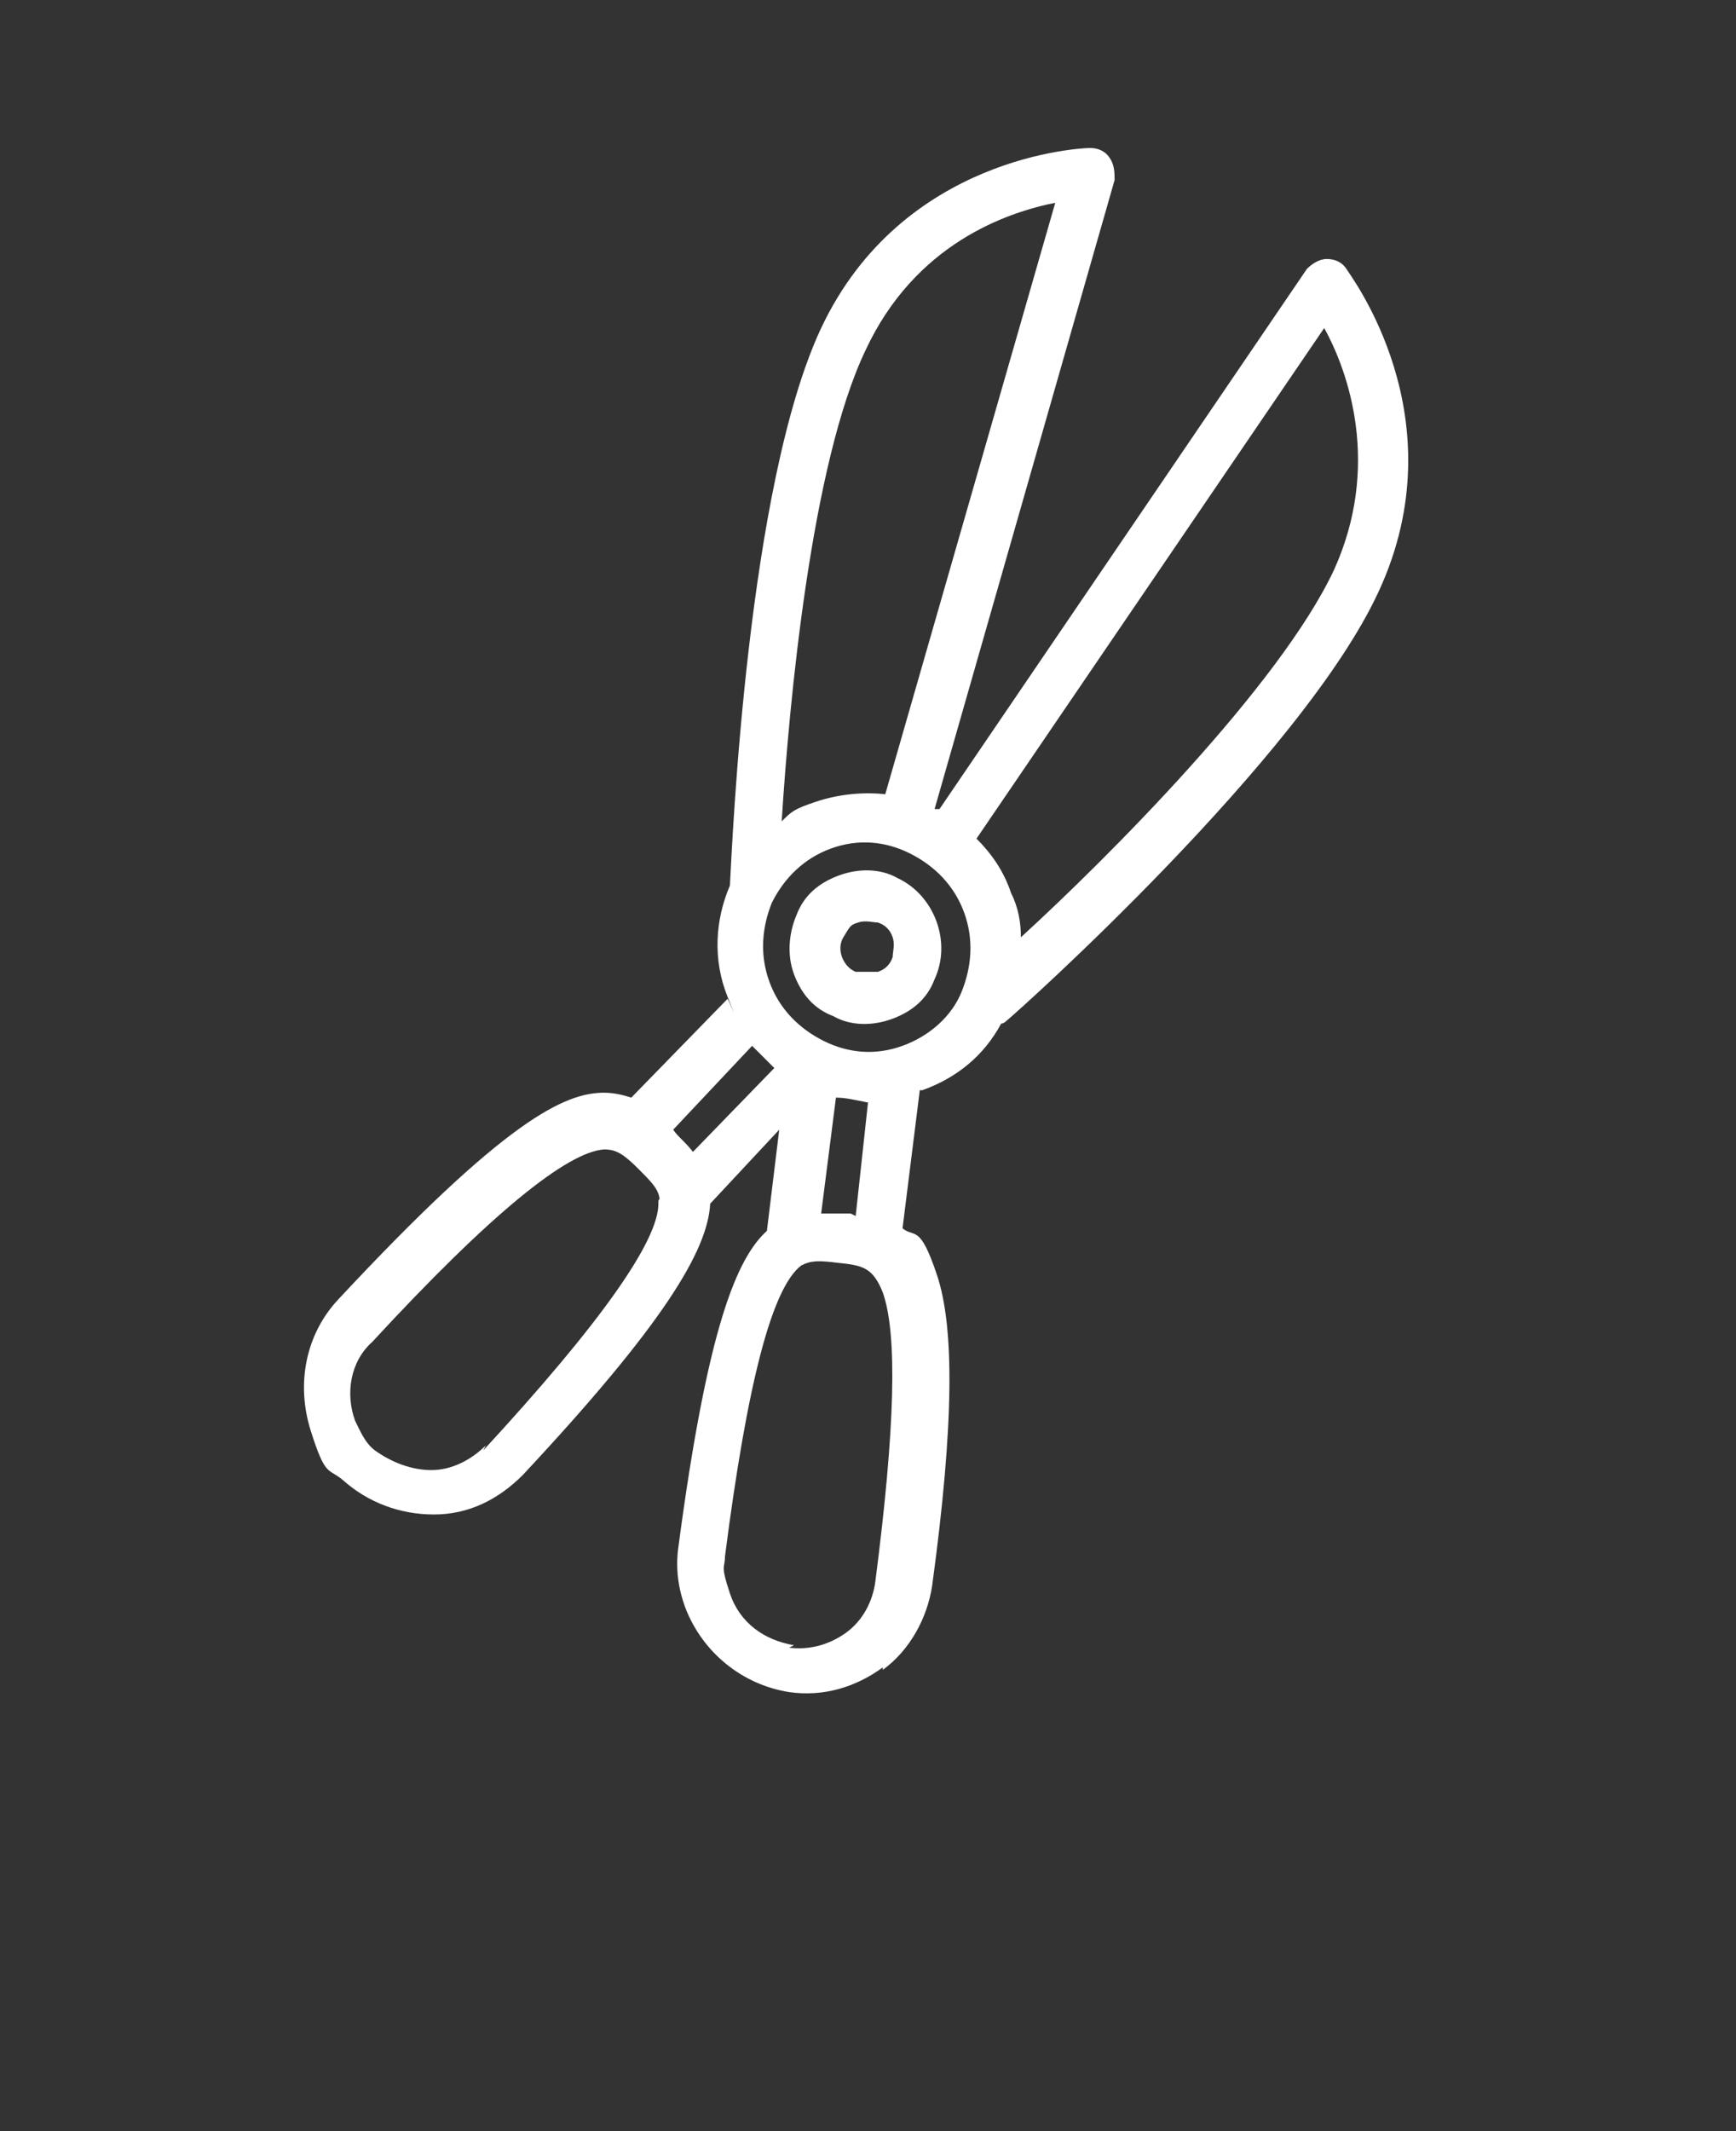 <?xml version="1.0" encoding="UTF-8"?>
<svg id="Layer_1" xmlns="http://www.w3.org/2000/svg" version="1.1" viewBox="0 0 70.4 86.4">
  <rect x="0" y="0" width="70.4" height="86.4" fill="#333333" stroke="none"/>
  <!-- Generator: Adobe Illustrator 29.4.0, SVG Export Plug-In . SVG Version: 2.1.0 Build 152)  -->
  <defs>
    <style>
      .st0 {
        fill: #fff;
      }
    </style>
  </defs>
  <path class="st0" d="M37.9,39.7c.7-1.5,0-3.4-1.5-4.1-.7-.4-1.6-.4-2.4-.1s-1.4.8-1.7,1.6c-.3.7-.4,1.6-.1,2.4s.8,1.4,1.6,1.7c.7.4,1.6.4,2.4.1.8-.3,1.4-.8,1.7-1.6ZM34.7,39.4c-.5-.2-.8-.9-.5-1.4s.3-.5.6-.6.6,0,.8,0c.3.1.5.3.6.6s0,.6,0,.8c-.1.3-.3.5-.6.6-.3,0-.6,0-.8,0ZM35.8,67.7c1.1-.8,1.8-2.1,2-3.4.9-6.6.9-10.5.2-12.6s-.9-1.5-1.4-1.9l.7-5.6s0,0,.1,0c1.4-.5,2.5-1.4,3.2-2.7,0,0,.1,0,.2-.1.5-.4,12-10.7,15.1-17.4,3.3-7.1-1.2-12.9-1.3-13.1-.2-.3-.5-.4-.8-.4-.3,0-.6.2-.8.4l-14.9,21.9c0,0-.1,0-.2,0,0,0,0,0,0,0l7.3-25.5c0-.3,0-.6-.2-.9-.2-.3-.5-.4-.8-.4-.3,0-7.6.3-10.9,7.3-3,6.4-3.6,20.8-3.7,22.6-.6,1.4-.7,3-.1,4.5s0,0,0,.1l-3.9,4c-.3-.1-.7-.2-1.1-.2-1.6,0-4,1.1-10.8,8.4-1.3,1.4-1.7,3.4-1.1,5.3s.7,1.5,1.3,2c1,.9,2.3,1.4,3.7,1.4,1.4,0,2.6-.6,3.6-1.6,5.7-6.1,7.5-9.1,7.6-11l2.8-3-.5,4.1c-1.2,1.1-2.4,3.8-3.6,12.9-.1.8,0,1.6.3,2.4h0c.7,1.8,2.3,3.1,4.2,3.4,1.4.2,2.7-.2,3.8-1ZM34.5,49.2s0,0,0,0c-.4,0-.8,0-1.2,0l.6-4.7c.4,0,.8.1,1.3.2l-.5,4.6ZM31.2,39.8c-.4-1.1-.3-2.2.1-3.2.5-1,1.3-1.8,2.4-2.2s2.2-.3,3.2.2c1,.5,1.8,1.3,2.2,2.4s.3,2.2-.1,3.2-1.3,1.8-2.4,2.2-2.2.3-3.2-.2c-1-.5-1.8-1.3-2.2-2.4ZM53.7,13.3c1,1.8,2.3,5.6.4,9.8-2.2,4.7-9.2,11.7-12.7,14.9,0-.6-.1-1.2-.4-1.8-.3-.9-.8-1.6-1.4-2.2l14.1-20.7ZM42.8,8.2l-6.9,24c-.9-.1-1.9,0-2.8.3s-1,.4-1.4.8c.3-4.8,1.2-14.5,3.4-19.1,2-4.3,5.7-5.6,7.8-6ZM31.4,43.3l-3.3,3.4c-.3-.4-.6-.6-.8-.9,0,0,0,0,0,0l3.2-3.4c.3.3.6.6.9.9ZM19.7,58.6c-.6.6-1.4,1-2.2,1-.8,0-1.6-.3-2.3-.8-.4-.3-.6-.8-.8-1.2-.4-1.1-.2-2.4.7-3.2,4.8-5.2,7.9-7.7,9.4-7.8.5,0,.8.2,1.4.8.4.4.7.7.8,1s0,.2,0,.3c0,0,0,0,0,.1,0,1.5-2.3,4.8-7.1,10ZM32.2,66.7c-1.2-.2-2.2-.9-2.6-2.1s-.2-1-.2-1.5c.9-7,1.9-10.9,3.1-11.8,0,0,0,0,0,0,.4-.2.7-.2,1.5-.1,1,.1,1.4.2,1.8,1.2.6,1.7.5,5.5-.3,11.7-.1.8-.5,1.6-1.2,2.1-.7.5-1.5.7-2.3.6Z"/>
</svg>